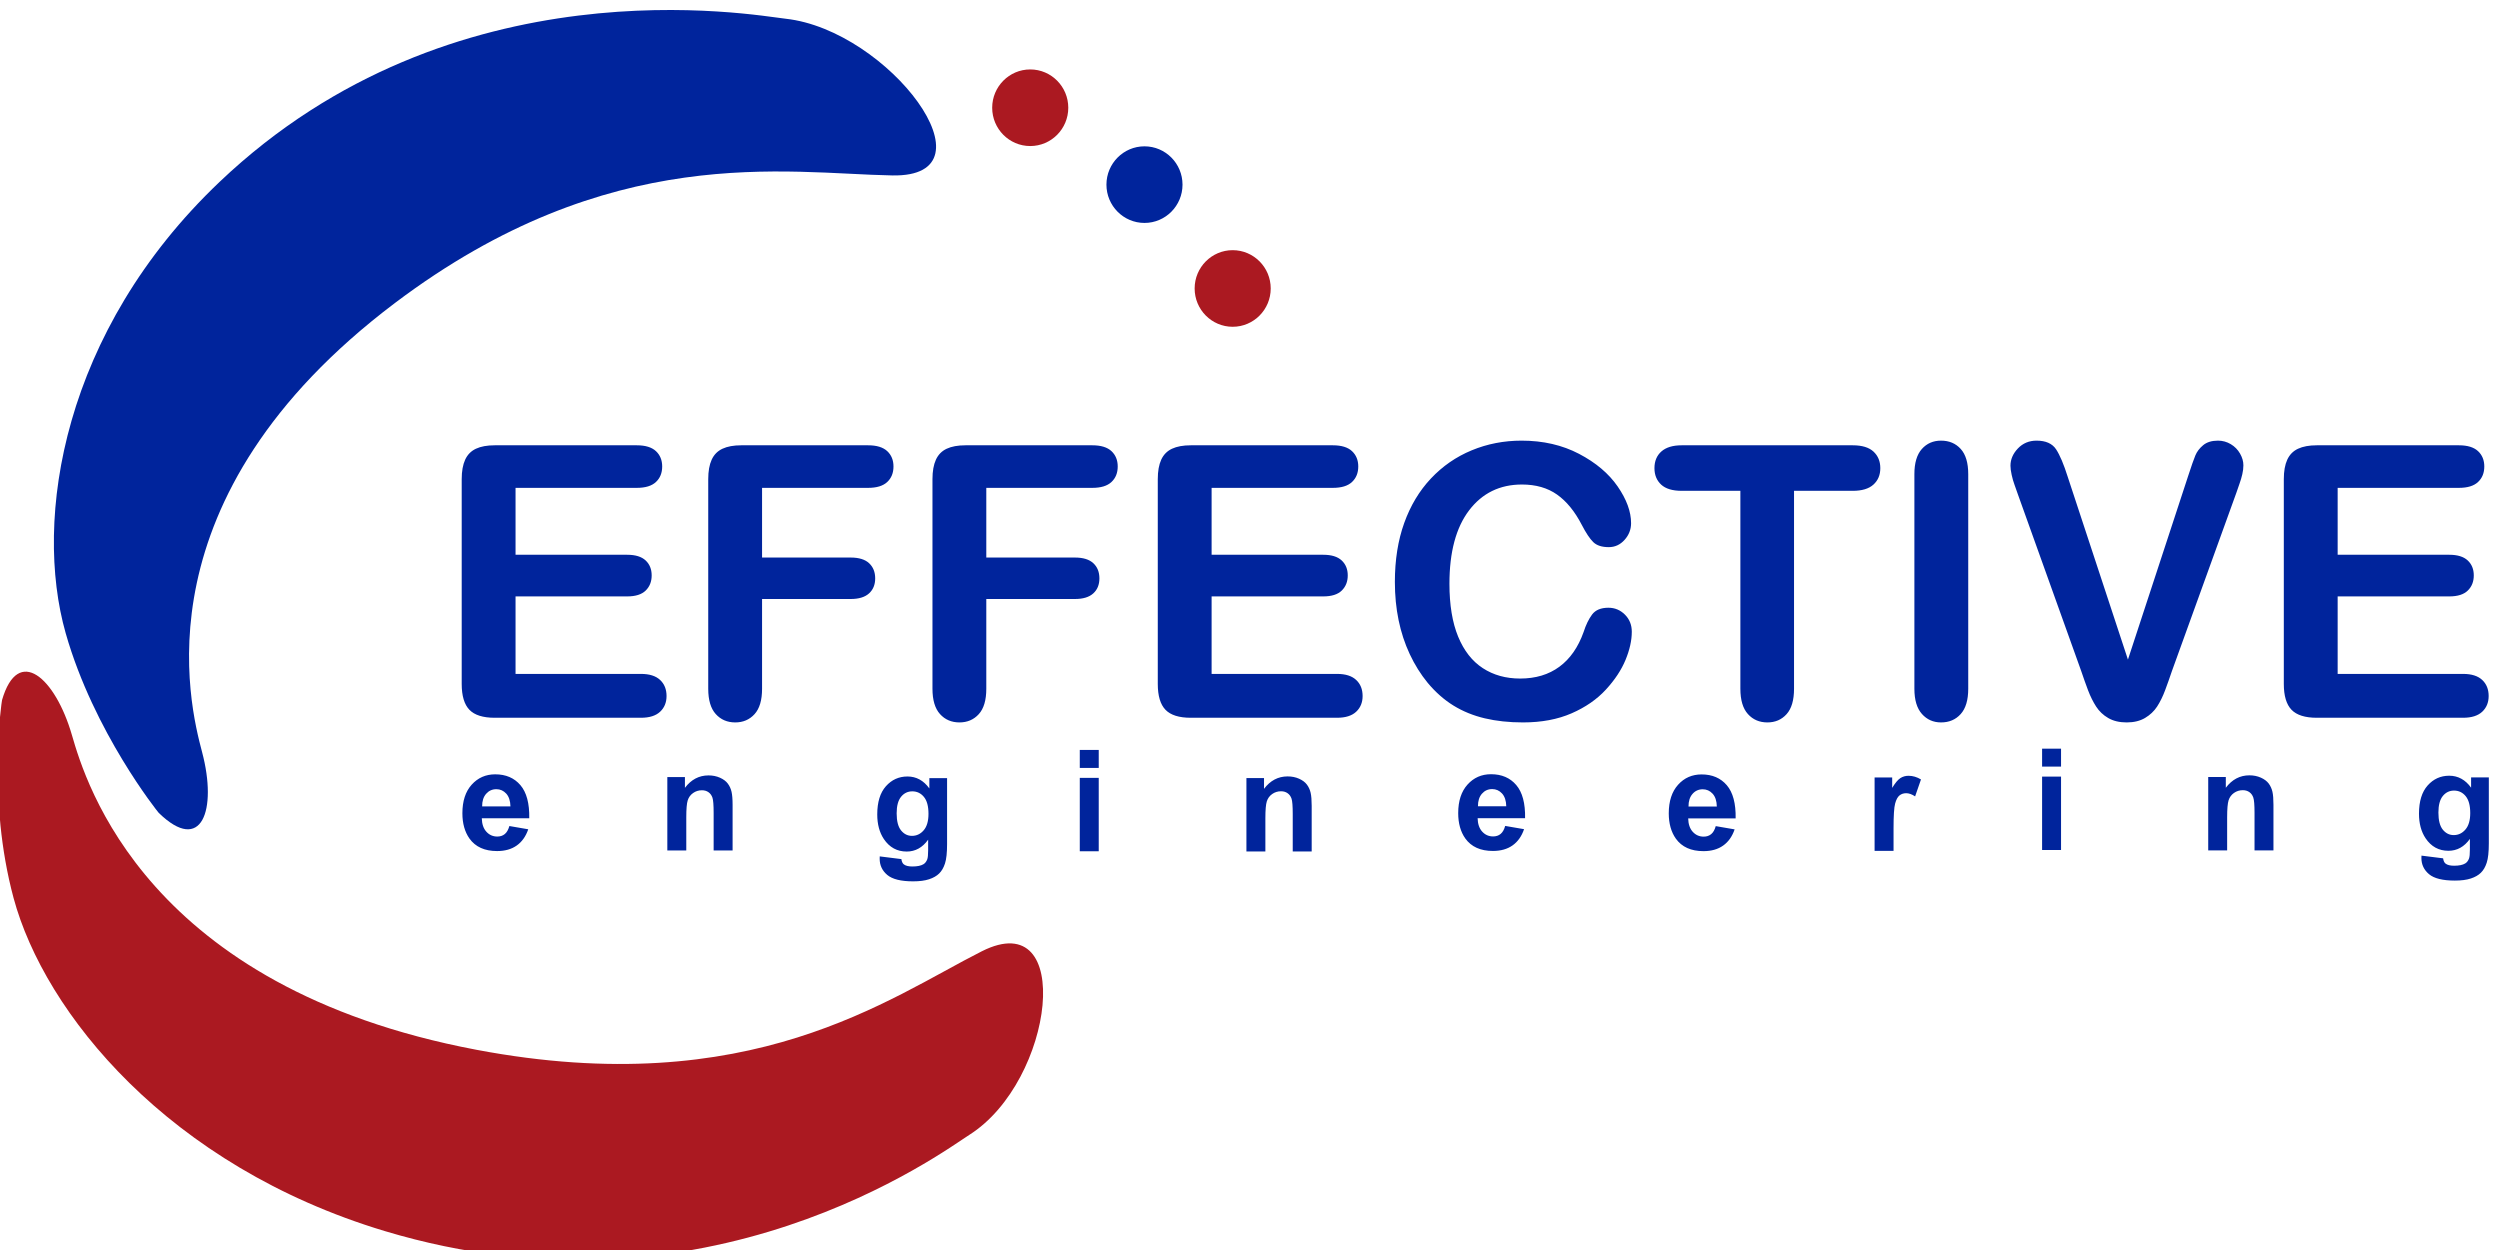<?xml version="1.0" encoding="UTF-8"?>
<!DOCTYPE svg PUBLIC "-//W3C//DTD SVG 1.1//EN" "http://www.w3.org/Graphics/SVG/1.1/DTD/svg11.dtd">
<!-- Creator: CorelDRAW 2021 (64-Bit Not for commercial use) -->
<svg xmlns="http://www.w3.org/2000/svg" xml:space="preserve" width="16mm" height="8mm" version="1.1" style="shape-rendering:geometricPrecision; text-rendering:geometricPrecision; image-rendering:optimizeQuality; fill-rule:evenodd; clip-rule:evenodd"
viewBox="0 0 1600 800"
 xmlns:xlink="http://www.w3.org/1999/xlink"
 xmlns:xodm="http://www.corel.com/coreldraw/odm/2003">
 <defs>
  <style type="text/css">
   <![CDATA[
    .fil0 {fill:#00249C}
    .fil1 {fill:#AB1921}
    .fil2 {fill:#00249C;fill-rule:nonzero}
   ]]>
  </style>
 </defs>
 <g id="Layer_x0020_1">
  <g id="_2456811880016">
   <path class="fil0" d="M140.55 116.39c-100.58,95.62 -119.31,215.74 -98.5,288.89 17.98,63.2 59,114.43 59.54,114.95 27.51,26.81 37.57,-1.77 27.77,-38.8 -8.1,-30.59 -42.07,-162.69 123.45,-287.55 137.64,-103.82 250.35,-82.81 318.34,-81.6 68.41,1.22 -2.24,-92.98 -68.31,-100.29 -20.41,-2.26 -212.58,-37.93 -362.29,104.4z"/>
   <path class="fil1" d="M246.23 787.88c-138.61,-41.71 -217.76,-139.77 -237.54,-213.15 -17.08,-63.41 -7.58,-126.02 -7.38,-126.71 10.3,-35.33 34.07,-14.38 44.73,22.46 8.81,30.43 47.69,161.42 258.87,201.38 175.59,33.23 264.1,-33.13 323.47,-63.05 59.73,-30.11 46.49,83 -8,117.49 -16.83,10.65 -167.83,123.66 -374.15,61.58z"/>
   <path class="fil1" d="M788.91 160.11c13.44,0 24.35,10.98 24.35,24.51 0,13.53 -10.91,24.52 -24.35,24.52 -13.43,0 -24.34,-10.99 -24.34,-24.52 0,-13.53 10.91,-24.51 24.34,-24.51z"/>
   <path class="fil0" d="M732.47 93.65c13.43,0 24.34,10.99 24.34,24.52 0,13.53 -10.91,24.51 -24.34,24.51 -13.44,0 -24.35,-10.98 -24.35,-24.51 0,-13.53 10.91,-24.52 24.35,-24.52z"/>
   <path class="fil1" d="M659.35 44.44c13.44,0 24.35,10.99 24.35,24.52 0,13.53 -10.91,24.51 -24.35,24.51 -13.44,0 -24.35,-10.98 -24.35,-24.51 0,-13.53 10.91,-24.52 24.35,-24.52z"/>
   <path class="fil2" d="M326 528.66l12.08 2.08c-1.56,4.54 -4.01,8 -7.36,10.38 -3.35,2.37 -7.54,3.56 -12.58,3.56 -7.96,0 -13.86,-2.67 -17.68,-8.01 -3.02,-4.28 -4.53,-9.67 -4.53,-16.19 0,-7.79 1.98,-13.89 5.95,-18.29 3.97,-4.41 8.99,-6.62 15.06,-6.62 6.81,0 12.19,2.31 16.13,6.93 3.94,4.61 5.83,11.68 5.65,21.21l-30.37 0c0.09,3.68 1.06,6.55 2.94,8.6 1.86,2.05 4.19,3.08 6.98,3.08 1.9,0 3.5,-0.53 4.79,-1.59 1.3,-1.07 2.28,-2.78 2.94,-5.14zm0.69 -12.56c-0.09,-3.6 -1,-6.33 -2.72,-8.21 -1.73,-1.87 -3.83,-2.81 -6.3,-2.81 -2.65,0 -4.83,0.99 -6.56,2.97 -1.72,1.97 -2.57,4.66 -2.54,8.05l18.12 0zm142.17 28.2l-12.13 0 0 -23.98c0,-5.07 -0.26,-8.35 -0.77,-9.84 -0.52,-1.49 -1.36,-2.65 -2.53,-3.47 -1.16,-0.83 -2.56,-1.24 -4.21,-1.24 -2.1,0 -3.98,0.59 -5.65,1.77 -1.67,1.18 -2.81,2.74 -3.43,4.69 -0.62,1.94 -0.92,5.54 -0.92,10.79l0 21.28 -12.13 0 0 -46.98 11.26 0 0 6.9c4,-5.31 9.03,-7.96 15.1,-7.96 2.68,0 5.12,0.49 7.34,1.48 2.21,0.99 3.89,2.25 5.02,3.78 1.14,1.53 1.93,3.27 2.38,5.22 0.44,1.95 0.67,4.73 0.67,8.36l0 29.2zm94.17 3.79l13.85 1.73c0.23,1.65 0.77,2.78 1.6,3.4 1.15,0.89 2.96,1.33 5.43,1.33 3.17,0 5.54,-0.49 7.12,-1.46 1.07,-0.65 1.87,-1.7 2.42,-3.14 0.37,-1.03 0.56,-2.94 0.56,-5.71l0 -6.85c-3.62,5.07 -8.2,7.6 -13.72,7.6 -6.15,0 -11.03,-2.66 -14.62,-8 -2.82,-4.22 -4.23,-9.47 -4.23,-15.75 0,-7.88 1.84,-13.89 5.54,-18.05 3.7,-4.16 8.29,-6.24 13.79,-6.24 5.66,0 10.34,2.55 14.02,7.66l0 -6.6 11.34 0 0 42.16c0,5.55 -0.44,9.69 -1.33,12.43 -0.89,2.75 -2.15,4.9 -3.76,6.46 -1.61,1.57 -3.76,2.79 -6.45,3.67 -2.69,0.89 -6.09,1.33 -10.2,1.33 -7.77,0 -13.27,-1.36 -16.53,-4.09 -3.24,-2.73 -4.87,-6.19 -4.87,-10.37 0,-0.42 0.01,-0.92 0.04,-1.51zm10.83 -27.56c0,4.98 0.94,8.63 2.83,10.95 1.88,2.32 4.21,3.47 6.97,3.47 2.96,0 5.46,-1.19 7.5,-3.56 2.05,-2.37 3.07,-5.89 3.07,-10.55 0,-4.87 -0.98,-8.48 -2.94,-10.84 -1.95,-2.36 -4.43,-3.54 -7.42,-3.54 -2.9,0 -5.3,1.16 -7.18,3.47 -1.89,2.32 -2.83,5.85 -2.83,10.6zm117.2 -29.06l0 -11.5 12.13 0 0 11.5 -12.13 0zm0 53.36l0 -46.99 12.13 0 0 46.99 -12.13 0zm148.42 0.11l-12.13 0 0 -23.98c0,-5.07 -0.26,-8.35 -0.77,-9.84 -0.52,-1.49 -1.36,-2.65 -2.53,-3.47 -1.16,-0.83 -2.57,-1.24 -4.21,-1.24 -2.09,0 -3.98,0.59 -5.65,1.77 -1.67,1.18 -2.81,2.74 -3.43,4.69 -0.62,1.94 -0.92,5.54 -0.92,10.79l0 21.28 -12.13 0 0 -46.98 11.26 0 0 6.9c4,-5.31 9.03,-7.96 15.1,-7.96 2.68,0 5.12,0.49 7.34,1.48 2.21,0.99 3.89,2.25 5.02,3.78 1.14,1.53 1.93,3.27 2.38,5.22 0.44,1.95 0.67,4.74 0.67,8.36l0 29.2zm123.84 -16.35l12.08 2.08c-1.55,4.54 -4,8 -7.35,10.38 -3.35,2.37 -7.55,3.56 -12.58,3.56 -7.97,0 -13.86,-2.67 -17.69,-8.01 -3.02,-4.28 -4.53,-9.67 -4.53,-16.19 0,-7.79 1.99,-13.89 5.96,-18.29 3.97,-4.41 8.98,-6.62 15.05,-6.62 6.82,0 12.2,2.31 16.14,6.93 3.94,4.61 5.83,11.68 5.65,21.21l-30.37 0c0.08,3.68 1.06,6.55 2.93,8.6 1.87,2.05 4.2,3.08 6.99,3.08 1.9,0 3.5,-0.53 4.79,-1.6 1.3,-1.06 2.27,-2.77 2.93,-5.13zm0.69 -12.56c-0.08,-3.6 -0.99,-6.33 -2.71,-8.21 -1.73,-1.87 -3.83,-2.81 -6.3,-2.81 -2.65,0 -4.83,0.99 -6.56,2.97 -1.73,1.97 -2.57,4.66 -2.55,8.05l18.12 0zm134.07 12.69l12.08 2.08c-1.55,4.54 -4,8 -7.35,10.37 -3.35,2.38 -7.55,3.56 -12.58,3.56 -7.97,0 -13.86,-2.66 -17.69,-8 -3.02,-4.28 -4.53,-9.68 -4.53,-16.19 0,-7.79 1.99,-13.89 5.96,-18.3 3.96,-4.41 8.98,-6.61 15.05,-6.61 6.82,0 12.2,2.31 16.14,6.92 3.94,4.62 5.82,11.69 5.65,21.22l-30.37 0c0.08,3.68 1.06,6.55 2.93,8.6 1.87,2.05 4.2,3.08 6.99,3.08 1.9,0 3.49,-0.54 4.79,-1.6 1.29,-1.06 2.27,-2.77 2.93,-5.13zm0.69 -12.56c-0.08,-3.6 -0.99,-6.34 -2.71,-8.21 -1.73,-1.87 -3.83,-2.81 -6.3,-2.81 -2.65,0 -4.84,0.99 -6.56,2.97 -1.73,1.97 -2.58,4.66 -2.55,8.05l18.12 0zm113.1 28.39l-12.13 0 0 -46.98 11.26 0 0 6.68c1.93,-3.16 3.66,-5.24 5.2,-6.24 1.54,-1 3.29,-1.51 5.24,-1.51 2.76,0 5.42,0.79 7.99,2.35l-3.76 10.84c-2.04,-1.36 -3.94,-2.04 -5.7,-2.04 -1.7,0 -3.13,0.48 -4.31,1.44 -1.18,0.96 -2.11,2.69 -2.78,5.2 -0.68,2.5 -1.01,7.75 -1.01,15.75l0 14.51zm95.07 -53.91l0 -11.5 12.13 0 0 11.5 -12.13 0zm0 53.35l0 -46.98 12.13 0 0 46.98 -12.13 0zm148.07 0.26l-12.11 0 0 -23.98c0,-5.07 -0.27,-8.35 -0.79,-9.84 -0.51,-1.49 -1.36,-2.65 -2.51,-3.47 -1.17,-0.83 -2.57,-1.24 -4.22,-1.24 -2.09,0 -3.97,0.59 -5.65,1.77 -1.66,1.18 -2.8,2.74 -3.43,4.69 -0.61,1.94 -0.93,5.54 -0.93,10.79l0 21.28 -12.11 0 0 -46.98 11.26 0 0 6.9c4,-5.31 9.03,-7.96 15.1,-7.96 2.67,0 5.12,0.49 7.32,1.48 2.22,0.99 3.89,2.25 5.04,3.78 1.13,1.54 1.92,3.28 2.37,5.22 0.45,1.95 0.66,4.74 0.66,8.36l0 29.2zm94.74 3.35l13.84 1.73c0.24,1.65 0.77,2.78 1.6,3.4 1.15,0.89 2.96,1.33 5.43,1.33 3.17,0 5.54,-0.49 7.12,-1.46 1.07,-0.65 1.88,-1.7 2.42,-3.14 0.38,-1.03 0.57,-2.94 0.57,-5.71l0 -6.85c-3.63,5.07 -8.2,7.6 -13.73,7.6 -6.16,0 -11.02,-2.66 -14.62,-8 -2.82,-4.22 -4.23,-9.47 -4.23,-15.75 0,-7.88 1.84,-13.89 5.54,-18.05 3.7,-4.16 8.3,-6.24 13.79,-6.24 5.66,0 10.33,2.55 14.02,7.65l0 -6.59 11.35 0 0 42.16c0,5.55 -0.45,9.69 -1.34,12.43 -0.89,2.75 -2.15,4.9 -3.76,6.46 -1.6,1.57 -3.76,2.79 -6.44,3.67 -2.69,0.89 -6.1,1.33 -10.2,1.33 -7.77,0 -13.28,-1.36 -16.53,-4.09 -3.25,-2.73 -4.88,-6.19 -4.88,-10.37 0,-0.42 0.02,-0.92 0.05,-1.51zm10.83 -27.56c0,4.98 0.94,8.63 2.82,10.95 1.89,2.31 4.21,3.47 6.97,3.47 2.96,0 5.47,-1.19 7.5,-3.56 2.05,-2.37 3.08,-5.89 3.08,-10.55 0,-4.87 -0.99,-8.48 -2.94,-10.84 -1.95,-2.36 -4.44,-3.54 -7.42,-3.54 -2.9,0 -5.3,1.16 -7.19,3.47 -1.88,2.32 -2.82,5.85 -2.82,10.6zm-1153.02 -207.81l-77.61 0 0 42.82 71.46 0c5.26,0 9.19,1.21 11.78,3.63 2.59,2.42 3.88,5.61 3.88,9.57 0,3.97 -1.27,7.2 -3.83,9.7 -2.55,2.5 -6.49,3.75 -11.83,3.75l-71.46 0 0 49.6 80.28 0c5.41,0 9.49,1.29 12.24,3.87 2.74,2.57 4.12,6 4.12,10.28 0,4.13 -1.38,7.48 -4.12,10.06 -2.75,2.57 -6.83,3.86 -12.24,3.86l-93.62 0c-7.5,0 -12.9,-1.7 -16.19,-5.11 -3.28,-3.41 -4.93,-8.92 -4.93,-16.54l0 -131.08c0,-5.08 0.74,-9.22 2.21,-12.43 1.47,-3.22 3.77,-5.56 6.9,-7.02 3.13,-1.47 7.13,-2.2 12.01,-2.2l90.95 0c5.49,0 9.57,1.25 12.24,3.74 2.67,2.5 4,5.77 4,9.82 0,4.12 -1.33,7.43 -4,9.93 -2.67,2.5 -6.75,3.75 -12.24,3.75zm148.03 0l-67.87 0 0 44.6 56.73 0c5.26,0 9.19,1.21 11.78,3.63 2.59,2.42 3.89,5.65 3.89,9.7 0,4.04 -1.32,7.25 -3.95,9.63 -2.63,2.38 -6.53,3.57 -11.72,3.57l-56.73 0 0 57.46c0,7.29 -1.6,12.7 -4.81,16.23 -3.21,3.53 -7.33,5.3 -12.36,5.3 -5.1,0 -9.26,-1.79 -12.47,-5.36 -3.21,-3.56 -4.81,-8.96 -4.81,-16.17l0 -134.18c0,-5.08 0.73,-9.22 2.2,-12.43 1.47,-3.22 3.77,-5.56 6.91,-7.02 3.13,-1.47 7.13,-2.2 12,-2.2l81.21 0c5.49,0 9.57,1.25 12.24,3.74 2.67,2.5 4,5.77 4,9.82 0,4.12 -1.33,7.43 -4,9.93 -2.67,2.5 -6.75,3.75 -12.24,3.75zm143.51 0l-67.87 0 0 44.6 56.73 0c5.26,0 9.18,1.21 11.78,3.63 2.59,2.42 3.88,5.65 3.88,9.7 0,4.04 -1.31,7.25 -3.94,9.63 -2.63,2.38 -6.54,3.57 -11.72,3.57l-56.73 0 0 57.46c0,7.29 -1.6,12.7 -4.81,16.23 -3.21,3.53 -7.33,5.3 -12.36,5.3 -5.1,0 -9.26,-1.79 -12.47,-5.36 -3.21,-3.56 -4.81,-8.96 -4.81,-16.17l0 -134.18c0,-5.08 0.73,-9.22 2.2,-12.43 1.47,-3.22 3.77,-5.56 6.9,-7.02 3.13,-1.47 7.14,-2.2 12.01,-2.2l81.21 0c5.49,0 9.57,1.25 12.24,3.74 2.67,2.5 4,5.77 4,9.82 0,4.12 -1.33,7.43 -4,9.93 -2.67,2.5 -6.75,3.75 -12.24,3.75zm153.94 0l-77.61 0 0 42.82 71.47 0c5.26,0 9.18,1.21 11.77,3.63 2.59,2.42 3.89,5.61 3.89,9.57 0,3.97 -1.28,7.2 -3.83,9.7 -2.55,2.5 -6.5,3.75 -11.83,3.75l-71.47 0 0 49.6 80.28 0c5.42,0 9.5,1.29 12.24,3.87 2.75,2.57 4.12,6 4.12,10.28 0,4.13 -1.37,7.48 -4.12,10.06 -2.74,2.57 -6.82,3.86 -12.24,3.86l-93.62 0c-7.5,0 -12.89,-1.7 -16.18,-5.11 -3.29,-3.41 -4.93,-8.92 -4.93,-16.54l0 -131.08c0,-5.08 0.73,-9.22 2.2,-12.43 1.47,-3.22 3.77,-5.56 6.9,-7.02 3.14,-1.47 7.14,-2.2 12.01,-2.2l90.95 0c5.5,0 9.58,1.25 12.24,3.74 2.67,2.5 4.01,5.77 4.01,9.82 0,4.12 -1.34,7.43 -4.01,9.93 -2.66,2.5 -6.74,3.75 -12.24,3.75zm191.31 92.07c0,5.55 -1.34,11.56 -4,18.02 -2.67,6.46 -6.87,12.81 -12.59,19.03 -5.72,6.23 -13.03,11.28 -21.93,15.17 -8.89,3.88 -19.26,5.83 -31.09,5.83 -8.97,0 -17.13,-0.88 -24.48,-2.62 -7.34,-1.74 -14.02,-4.46 -20.01,-8.15 -5.99,-3.69 -11.5,-8.54 -16.53,-14.57 -4.49,-5.47 -8.32,-11.6 -11.49,-18.38 -3.17,-6.78 -5.55,-14.02 -7.13,-21.71 -1.59,-7.69 -2.38,-15.86 -2.38,-24.5 0,-14.04 1.99,-26.61 5.98,-37.71 3.98,-11.1 9.68,-20.6 17.11,-28.49 7.42,-7.89 16.12,-13.9 26.1,-18.02 9.98,-4.13 20.61,-6.19 31.9,-6.19 13.77,0 26.03,2.82 36.78,8.45 10.75,5.63 18.99,12.59 24.71,20.87 5.72,8.29 8.59,16.12 8.59,23.5 0,4.04 -1.4,7.61 -4.18,10.7 -2.79,3.1 -6.15,4.64 -10.09,4.64 -4.41,0 -7.72,-1.07 -9.92,-3.21 -2.21,-2.14 -4.66,-5.83 -7.37,-11.06 -4.49,-8.65 -9.76,-15.11 -15.84,-19.39 -6.07,-4.28 -13.55,-6.42 -22.44,-6.42 -14.16,0 -25.43,5.51 -33.82,16.53 -8.39,11.02 -12.59,26.69 -12.59,46.99 0,13.56 1.86,24.84 5.57,33.84 3.71,9 8.97,15.72 15.78,20.16 6.8,4.44 14.77,6.66 23.9,6.66 9.9,0 18.27,-2.51 25.11,-7.55 6.85,-5.04 12.01,-12.43 15.49,-22.18 1.47,-4.6 3.29,-8.35 5.45,-11.25 2.17,-2.89 5.65,-4.34 10.44,-4.34 4.1,0 7.62,1.47 10.56,4.4 2.94,2.94 4.41,6.59 4.41,10.95zm141.42 -90.17l-37.59 0 0 126.69c0,7.29 -1.59,12.7 -4.76,16.23 -3.17,3.53 -7.26,5.3 -12.3,5.3 -5.1,0 -9.26,-1.79 -12.46,-5.36 -3.22,-3.56 -4.82,-8.96 -4.82,-16.17l0 -126.69 -37.59 0c-5.88,0 -10.25,-1.33 -13.11,-3.98 -2.86,-2.66 -4.29,-6.17 -4.29,-10.53 0,-4.52 1.49,-8.09 4.47,-10.71 2.97,-2.61 7.29,-3.92 12.93,-3.92l109.52 0c5.95,0 10.38,1.35 13.28,4.04 2.9,2.7 4.35,6.23 4.35,10.59 0,4.36 -1.47,7.87 -4.41,10.53 -2.94,2.65 -7.34,3.98 -13.22,3.98zm39.44 126.69l0 -137.4c0,-7.13 1.59,-12.49 4.76,-16.05 3.17,-3.57 7.26,-5.36 12.3,-5.36 5.18,0 9.37,1.77 12.58,5.3 3.21,3.53 4.82,8.9 4.82,16.11l0 137.4c0,7.21 -1.61,12.61 -4.82,16.17 -3.21,3.57 -7.4,5.36 -12.58,5.36 -4.95,0 -9.04,-1.81 -12.24,-5.42 -3.22,-3.6 -4.82,-8.98 -4.82,-16.11zm98.15 -135.61l38.52 116.93 38.62 -117.76c2.01,-6.19 3.52,-10.49 4.53,-12.91 1,-2.42 2.66,-4.6 4.99,-6.54 2.32,-1.95 5.49,-2.92 9.51,-2.92 2.94,0 5.66,0.76 8.18,2.26 2.52,1.51 4.48,3.51 5.91,6.01 1.44,2.5 2.15,5.02 2.15,7.55 0,1.75 -0.23,3.63 -0.69,5.65 -0.47,2.03 -1.05,4.01 -1.75,5.95 -0.7,1.94 -1.38,3.95 -2.08,6.01l-41.19 113.96c-1.47,4.36 -2.94,8.5 -4.41,12.43 -1.47,3.92 -3.17,7.37 -5.09,10.35 -1.94,2.97 -4.52,5.41 -7.72,7.31 -3.22,1.9 -7.13,2.86 -11.78,2.86 -4.64,0 -8.57,-0.94 -11.77,-2.8 -3.22,-1.86 -5.81,-4.32 -7.78,-7.37 -1.96,-3.06 -3.69,-6.53 -5.16,-10.41 -1.46,-3.89 -2.93,-8.01 -4.4,-12.37l-40.5 -113.01c-0.69,-2.06 -1.4,-4.08 -2.14,-6.07 -0.73,-1.98 -1.36,-4.12 -1.85,-6.42 -0.51,-2.3 -0.76,-4.24 -0.76,-5.83 0,-4.04 1.59,-7.73 4.75,-11.06 3.17,-3.33 7.16,-5 11.95,-5 5.88,0 10.03,1.85 12.48,5.53 2.43,3.69 4.93,9.58 7.48,17.67zm250.35 7.02l-77.61 0 0 42.82 71.46 0c5.26,0 9.18,1.21 11.77,3.63 2.6,2.42 3.89,5.61 3.89,9.57 0,3.97 -1.27,7.2 -3.83,9.7 -2.55,2.5 -6.49,3.75 -11.83,3.75l-71.46 0 0 49.6 80.28 0c5.41,0 9.49,1.29 12.24,3.87 2.74,2.57 4.12,6 4.12,10.28 0,4.13 -1.38,7.48 -4.12,10.06 -2.75,2.57 -6.83,3.86 -12.24,3.86l-93.62 0c-7.5,0 -12.9,-1.7 -16.18,-5.11 -3.29,-3.41 -4.94,-8.92 -4.94,-16.54l0 -131.08c0,-5.08 0.73,-9.22 2.2,-12.43 1.48,-3.22 3.78,-5.56 6.91,-7.02 3.14,-1.47 7.13,-2.2 12.01,-2.2l90.95 0c5.49,0 9.57,1.25 12.23,3.74 2.68,2.5 4.01,5.77 4.01,9.82 0,4.12 -1.33,7.43 -4.01,9.93 -2.66,2.5 -6.74,3.75 -12.23,3.75zm-1247.71 216.43l12.08 2.08c-1.56,4.54 -4.01,8 -7.36,10.38 -3.35,2.37 -7.54,3.56 -12.58,3.56 -7.96,0 -13.86,-2.67 -17.68,-8.01 -3.02,-4.28 -4.53,-9.67 -4.53,-16.19 0,-7.79 1.98,-13.89 5.95,-18.29 3.97,-4.41 8.99,-6.62 15.06,-6.62 6.81,0 12.19,2.31 16.13,6.93 3.94,4.61 5.83,11.68 5.65,21.21l-30.37 0c0.09,3.68 1.06,6.55 2.94,8.6 1.86,2.05 4.19,3.08 6.98,3.08 1.9,0 3.5,-0.53 4.79,-1.59 1.3,-1.07 2.28,-2.78 2.94,-5.14zm0.69 -12.56c-0.09,-3.6 -1,-6.33 -2.72,-8.21 -1.73,-1.87 -3.83,-2.81 -6.3,-2.81 -2.65,0 -4.83,0.99 -6.56,2.97 -1.72,1.97 -2.57,4.66 -2.54,8.05l18.12 0zm142.17 28.2l-12.13 0 0 -23.98c0,-5.07 -0.26,-8.35 -0.77,-9.84 -0.52,-1.49 -1.36,-2.65 -2.53,-3.47 -1.16,-0.83 -2.56,-1.24 -4.21,-1.24 -2.1,0 -3.98,0.59 -5.65,1.77 -1.67,1.18 -2.81,2.74 -3.43,4.69 -0.62,1.94 -0.92,5.54 -0.92,10.79l0 21.28 -12.13 0 0 -46.98 11.26 0 0 6.9c4,-5.31 9.03,-7.96 15.1,-7.96 2.68,0 5.12,0.49 7.34,1.48 2.21,0.99 3.89,2.25 5.02,3.78 1.14,1.53 1.93,3.27 2.38,5.22 0.44,1.95 0.67,4.73 0.67,8.36l0 29.2zm94.17 3.79l13.85 1.73c0.23,1.65 0.77,2.78 1.6,3.4 1.15,0.89 2.96,1.33 5.43,1.33 3.17,0 5.54,-0.49 7.12,-1.46 1.07,-0.65 1.87,-1.7 2.42,-3.14 0.37,-1.03 0.56,-2.94 0.56,-5.71l0 -6.85c-3.62,5.07 -8.2,7.6 -13.72,7.6 -6.15,0 -11.03,-2.66 -14.62,-8 -2.82,-4.22 -4.23,-9.47 -4.23,-15.75 0,-7.88 1.84,-13.89 5.54,-18.05 3.7,-4.16 8.29,-6.24 13.79,-6.24 5.66,0 10.34,2.55 14.02,7.66l0 -6.6 11.34 0 0 42.16c0,5.55 -0.44,9.69 -1.33,12.43 -0.89,2.75 -2.15,4.9 -3.76,6.46 -1.61,1.57 -3.76,2.79 -6.45,3.67 -2.69,0.89 -6.09,1.33 -10.2,1.33 -7.77,0 -13.27,-1.36 -16.53,-4.09 -3.24,-2.73 -4.87,-6.19 -4.87,-10.37 0,-0.42 0.01,-0.92 0.04,-1.51zm10.83 -27.56c0,4.98 0.94,8.63 2.83,10.95 1.88,2.32 4.21,3.47 6.97,3.47 2.96,0 5.46,-1.19 7.5,-3.56 2.05,-2.37 3.07,-5.89 3.07,-10.55 0,-4.87 -0.98,-8.48 -2.94,-10.84 -1.95,-2.36 -4.43,-3.54 -7.42,-3.54 -2.9,0 -5.3,1.16 -7.18,3.47 -1.89,2.32 -2.83,5.85 -2.83,10.6zm117.2 -29.06l0 -11.5 12.13 0 0 11.5 -12.13 0zm0 53.36l0 -46.99 12.13 0 0 46.99 -12.13 0zm148.42 0.11l-12.13 0 0 -23.98c0,-5.07 -0.26,-8.35 -0.77,-9.84 -0.52,-1.49 -1.36,-2.65 -2.53,-3.47 -1.16,-0.83 -2.57,-1.24 -4.21,-1.24 -2.09,0 -3.98,0.59 -5.65,1.77 -1.67,1.18 -2.81,2.74 -3.43,4.69 -0.62,1.94 -0.92,5.54 -0.92,10.79l0 21.28 -12.13 0 0 -46.98 11.26 0 0 6.9c4,-5.31 9.03,-7.96 15.1,-7.96 2.68,0 5.12,0.49 7.34,1.48 2.21,0.99 3.89,2.25 5.02,3.78 1.14,1.53 1.93,3.27 2.38,5.22 0.44,1.95 0.67,4.74 0.67,8.36l0 29.2zm123.84 -16.35l12.08 2.08c-1.55,4.54 -4,8 -7.35,10.38 -3.35,2.37 -7.55,3.56 -12.58,3.56 -7.97,0 -13.86,-2.67 -17.69,-8.01 -3.02,-4.28 -4.53,-9.67 -4.53,-16.19 0,-7.79 1.99,-13.89 5.96,-18.29 3.97,-4.41 8.98,-6.62 15.05,-6.62 6.82,0 12.2,2.31 16.14,6.93 3.94,4.61 5.83,11.68 5.65,21.21l-30.37 0c0.08,3.68 1.06,6.55 2.93,8.6 1.87,2.05 4.2,3.08 6.99,3.08 1.9,0 3.5,-0.53 4.79,-1.6 1.3,-1.06 2.27,-2.77 2.93,-5.13zm0.69 -12.56c-0.08,-3.6 -0.99,-6.33 -2.71,-8.21 -1.73,-1.87 -3.83,-2.81 -6.3,-2.81 -2.65,0 -4.83,0.99 -6.56,2.97 -1.73,1.97 -2.57,4.66 -2.55,8.05l18.12 0zm134.07 12.69l12.08 2.08c-1.55,4.54 -4,8 -7.35,10.37 -3.35,2.38 -7.55,3.56 -12.58,3.56 -7.97,0 -13.86,-2.66 -17.69,-8 -3.02,-4.28 -4.53,-9.68 -4.53,-16.19 0,-7.79 1.99,-13.89 5.96,-18.3 3.96,-4.41 8.98,-6.61 15.05,-6.61 6.82,0 12.2,2.31 16.14,6.92 3.94,4.62 5.82,11.69 5.65,21.22l-30.37 0c0.08,3.68 1.06,6.55 2.93,8.6 1.87,2.05 4.2,3.08 6.99,3.08 1.9,0 3.49,-0.54 4.79,-1.6 1.29,-1.06 2.27,-2.77 2.93,-5.13zm0.69 -12.56c-0.08,-3.6 -0.99,-6.34 -2.71,-8.21 -1.73,-1.87 -3.83,-2.81 -6.3,-2.81 -2.65,0 -4.84,0.99 -6.56,2.97 -1.73,1.97 -2.58,4.66 -2.55,8.05l18.12 0zm113.1 28.39l-12.13 0 0 -46.98 11.26 0 0 6.68c1.93,-3.16 3.66,-5.24 5.2,-6.24 1.54,-1 3.29,-1.51 5.24,-1.51 2.76,0 5.42,0.79 7.99,2.35l-3.76 10.84c-2.04,-1.36 -3.94,-2.04 -5.7,-2.04 -1.7,0 -3.13,0.48 -4.31,1.44 -1.18,0.96 -2.11,2.69 -2.78,5.2 -0.68,2.5 -1.01,7.75 -1.01,15.75l0 14.51zm95.07 -53.91l0 -11.5 12.13 0 0 11.5 -12.13 0zm0 53.35l0 -46.98 12.13 0 0 46.98 -12.13 0zm148.07 0.26l-12.11 0 0 -23.98c0,-5.07 -0.27,-8.35 -0.79,-9.84 -0.51,-1.49 -1.36,-2.65 -2.51,-3.47 -1.17,-0.83 -2.57,-1.24 -4.22,-1.24 -2.09,0 -3.97,0.59 -5.65,1.77 -1.66,1.18 -2.8,2.74 -3.43,4.69 -0.61,1.94 -0.93,5.54 -0.93,10.79l0 21.28 -12.11 0 0 -46.98 11.26 0 0 6.9c4,-5.31 9.03,-7.96 15.1,-7.96 2.67,0 5.12,0.49 7.32,1.48 2.22,0.99 3.89,2.25 5.04,3.78 1.13,1.54 1.92,3.28 2.37,5.22 0.45,1.95 0.66,4.74 0.66,8.36l0 29.2zm94.74 3.35l13.84 1.73c0.24,1.65 0.77,2.78 1.6,3.4 1.15,0.89 2.96,1.33 5.43,1.33 3.17,0 5.54,-0.49 7.12,-1.46 1.07,-0.65 1.88,-1.7 2.42,-3.14 0.38,-1.03 0.57,-2.94 0.57,-5.71l0 -6.85c-3.63,5.07 -8.2,7.6 -13.73,7.6 -6.16,0 -11.02,-2.66 -14.62,-8 -2.82,-4.22 -4.23,-9.47 -4.23,-15.75 0,-7.88 1.84,-13.89 5.54,-18.05 3.7,-4.16 8.3,-6.24 13.79,-6.24 5.66,0 10.33,2.55 14.02,7.65l0 -6.59 11.35 0 0 42.16c0,5.55 -0.45,9.69 -1.34,12.43 -0.89,2.75 -2.15,4.9 -3.76,6.46 -1.6,1.57 -3.76,2.79 -6.44,3.67 -2.69,0.89 -6.1,1.33 -10.2,1.33 -7.77,0 -13.28,-1.36 -16.53,-4.09 -3.25,-2.73 -4.88,-6.19 -4.88,-10.37 0,-0.42 0.02,-0.92 0.05,-1.51zm10.83 -27.56c0,4.98 0.94,8.63 2.82,10.95 1.89,2.31 4.21,3.47 6.97,3.47 2.96,0 5.47,-1.19 7.5,-3.56 2.05,-2.37 3.08,-5.89 3.08,-10.55 0,-4.87 -0.99,-8.48 -2.94,-10.84 -1.95,-2.36 -4.44,-3.54 -7.42,-3.54 -2.9,0 -5.3,1.16 -7.19,3.47 -1.88,2.32 -2.82,5.85 -2.82,10.6zm-1153.02 -207.81l-77.61 0 0 42.82 71.46 0c5.26,0 9.19,1.21 11.78,3.63 2.59,2.42 3.88,5.61 3.88,9.57 0,3.97 -1.27,7.2 -3.83,9.7 -2.55,2.5 -6.49,3.75 -11.83,3.75l-71.46 0 0 49.6 80.28 0c5.41,0 9.49,1.29 12.24,3.87 2.74,2.57 4.12,6 4.12,10.28 0,4.13 -1.38,7.48 -4.12,10.06 -2.75,2.57 -6.83,3.86 -12.24,3.86l-93.62 0c-7.5,0 -12.9,-1.7 -16.19,-5.11 -3.28,-3.41 -4.93,-8.92 -4.93,-16.54l0 -131.08c0,-5.08 0.74,-9.22 2.21,-12.43 1.47,-3.22 3.77,-5.56 6.9,-7.02 3.13,-1.47 7.13,-2.2 12.01,-2.2l90.95 0c5.49,0 9.57,1.25 12.24,3.74 2.67,2.5 4,5.77 4,9.82 0,4.12 -1.33,7.43 -4,9.93 -2.67,2.5 -6.75,3.75 -12.24,3.75zm148.03 0l-67.87 0 0 44.6 56.73 0c5.26,0 9.19,1.21 11.78,3.63 2.59,2.42 3.89,5.65 3.89,9.7 0,4.04 -1.32,7.25 -3.95,9.63 -2.63,2.38 -6.53,3.57 -11.72,3.57l-56.73 0 0 57.46c0,7.29 -1.6,12.7 -4.81,16.23 -3.21,3.53 -7.33,5.3 -12.36,5.3 -5.1,0 -9.26,-1.79 -12.47,-5.36 -3.21,-3.56 -4.81,-8.96 -4.81,-16.17l0 -134.18c0,-5.08 0.73,-9.22 2.2,-12.43 1.47,-3.22 3.77,-5.56 6.91,-7.02 3.13,-1.47 7.13,-2.2 12,-2.2l81.21 0c5.49,0 9.57,1.25 12.24,3.74 2.67,2.5 4,5.77 4,9.82 0,4.12 -1.33,7.43 -4,9.93 -2.67,2.5 -6.75,3.75 -12.24,3.75zm143.51 0l-67.87 0 0 44.6 56.73 0c5.26,0 9.18,1.21 11.78,3.63 2.59,2.42 3.88,5.65 3.88,9.7 0,4.04 -1.31,7.25 -3.94,9.63 -2.63,2.38 -6.54,3.57 -11.72,3.57l-56.73 0 0 57.46c0,7.29 -1.6,12.7 -4.81,16.23 -3.21,3.53 -7.33,5.3 -12.36,5.3 -5.1,0 -9.26,-1.79 -12.47,-5.36 -3.21,-3.56 -4.81,-8.96 -4.81,-16.17l0 -134.18c0,-5.08 0.73,-9.22 2.2,-12.43 1.47,-3.22 3.77,-5.56 6.9,-7.02 3.13,-1.47 7.14,-2.2 12.01,-2.2l81.21 0c5.49,0 9.57,1.25 12.24,3.74 2.67,2.5 4,5.77 4,9.82 0,4.12 -1.33,7.43 -4,9.93 -2.67,2.5 -6.75,3.75 -12.24,3.75zm153.94 0l-77.61 0 0 42.82 71.47 0c5.26,0 9.18,1.21 11.77,3.63 2.59,2.42 3.89,5.61 3.89,9.57 0,3.97 -1.28,7.2 -3.83,9.7 -2.55,2.5 -6.5,3.75 -11.83,3.75l-71.47 0 0 49.6 80.28 0c5.42,0 9.5,1.29 12.24,3.87 2.75,2.57 4.12,6 4.12,10.28 0,4.13 -1.37,7.48 -4.12,10.06 -2.74,2.57 -6.82,3.86 -12.24,3.86l-93.62 0c-7.5,0 -12.89,-1.7 -16.18,-5.11 -3.29,-3.41 -4.93,-8.92 -4.93,-16.54l0 -131.08c0,-5.08 0.73,-9.22 2.2,-12.43 1.47,-3.22 3.77,-5.56 6.9,-7.02 3.14,-1.47 7.14,-2.2 12.01,-2.2l90.95 0c5.5,0 9.58,1.25 12.24,3.74 2.67,2.5 4.01,5.77 4.01,9.82 0,4.12 -1.34,7.43 -4.01,9.93 -2.66,2.5 -6.74,3.75 -12.24,3.75zm191.31 92.07c0,5.55 -1.34,11.56 -4,18.02 -2.67,6.46 -6.87,12.81 -12.59,19.03 -5.72,6.23 -13.03,11.28 -21.93,15.17 -8.89,3.88 -19.26,5.83 -31.09,5.83 -8.97,0 -17.13,-0.88 -24.48,-2.62 -7.34,-1.74 -14.02,-4.46 -20.01,-8.15 -5.99,-3.69 -11.5,-8.54 -16.53,-14.57 -4.49,-5.47 -8.32,-11.6 -11.49,-18.38 -3.17,-6.78 -5.55,-14.02 -7.13,-21.71 -1.59,-7.69 -2.38,-15.86 -2.38,-24.5 0,-14.04 1.99,-26.61 5.98,-37.71 3.98,-11.1 9.68,-20.6 17.11,-28.49 7.42,-7.89 16.12,-13.9 26.1,-18.02 9.98,-4.13 20.61,-6.19 31.9,-6.19 13.77,0 26.03,2.82 36.78,8.45 10.75,5.63 18.99,12.59 24.71,20.87 5.72,8.29 8.59,16.12 8.59,23.5 0,4.04 -1.4,7.61 -4.18,10.7 -2.79,3.1 -6.15,4.64 -10.09,4.64 -4.41,0 -7.72,-1.07 -9.92,-3.21 -2.21,-2.14 -4.66,-5.83 -7.37,-11.06 -4.49,-8.65 -9.76,-15.11 -15.84,-19.39 -6.07,-4.28 -13.55,-6.42 -22.44,-6.42 -14.16,0 -25.43,5.51 -33.82,16.53 -8.39,11.02 -12.59,26.69 -12.59,46.99 0,13.56 1.86,24.84 5.57,33.84 3.71,9 8.97,15.72 15.78,20.16 6.8,4.44 14.77,6.66 23.9,6.66 9.9,0 18.27,-2.51 25.11,-7.55 6.85,-5.04 12.01,-12.43 15.49,-22.18 1.47,-4.6 3.29,-8.35 5.45,-11.25 2.17,-2.89 5.65,-4.34 10.44,-4.34 4.1,0 7.62,1.47 10.56,4.4 2.94,2.94 4.41,6.59 4.41,10.95zm141.42 -90.17l-37.59 0 0 126.69c0,7.29 -1.59,12.7 -4.76,16.23 -3.17,3.53 -7.26,5.3 -12.3,5.3 -5.1,0 -9.26,-1.79 -12.46,-5.36 -3.22,-3.56 -4.82,-8.96 -4.82,-16.17l0 -126.69 -37.59 0c-5.88,0 -10.25,-1.33 -13.11,-3.98 -2.86,-2.66 -4.29,-6.17 -4.29,-10.53 0,-4.52 1.49,-8.09 4.47,-10.71 2.97,-2.61 7.29,-3.92 12.93,-3.92l109.52 0c5.95,0 10.38,1.35 13.28,4.04 2.9,2.7 4.35,6.23 4.35,10.59 0,4.36 -1.47,7.87 -4.41,10.53 -2.94,2.65 -7.34,3.98 -13.22,3.98zm39.44 126.69l0 -137.4c0,-7.13 1.59,-12.49 4.76,-16.05 3.17,-3.57 7.26,-5.36 12.3,-5.36 5.18,0 9.37,1.77 12.58,5.3 3.21,3.53 4.82,8.9 4.82,16.11l0 137.4c0,7.21 -1.61,12.61 -4.82,16.17 -3.21,3.57 -7.4,5.36 -12.58,5.36 -4.95,0 -9.04,-1.81 -12.24,-5.42 -3.22,-3.6 -4.82,-8.98 -4.82,-16.11zm98.15 -135.61l38.52 116.93 38.62 -117.76c2.01,-6.19 3.52,-10.49 4.53,-12.91 1,-2.42 2.66,-4.6 4.99,-6.54 2.32,-1.95 5.49,-2.92 9.51,-2.92 2.94,0 5.66,0.76 8.18,2.26 2.52,1.51 4.48,3.51 5.91,6.01 1.44,2.5 2.15,5.02 2.15,7.55 0,1.75 -0.23,3.63 -0.69,5.65 -0.47,2.03 -1.05,4.01 -1.75,5.95 -0.7,1.94 -1.38,3.95 -2.08,6.01l-41.19 113.96c-1.47,4.36 -2.94,8.5 -4.41,12.43 -1.47,3.92 -3.17,7.37 -5.09,10.35 -1.94,2.97 -4.52,5.41 -7.72,7.31 -3.22,1.9 -7.13,2.86 -11.78,2.86 -4.64,0 -8.57,-0.94 -11.77,-2.8 -3.22,-1.86 -5.81,-4.32 -7.78,-7.37 -1.96,-3.06 -3.69,-6.53 -5.16,-10.41 -1.46,-3.89 -2.93,-8.01 -4.4,-12.37l-40.5 -113.01c-0.69,-2.06 -1.4,-4.08 -2.14,-6.07 -0.73,-1.98 -1.36,-4.12 -1.85,-6.42 -0.51,-2.3 -0.76,-4.24 -0.76,-5.83 0,-4.04 1.59,-7.73 4.75,-11.06 3.17,-3.33 7.16,-5 11.95,-5 5.88,0 10.03,1.85 12.48,5.53 2.43,3.69 4.93,9.58 7.48,17.67zm250.35 7.02l-77.61 0 0 42.82 71.46 0c5.26,0 9.18,1.21 11.77,3.63 2.6,2.42 3.89,5.61 3.89,9.57 0,3.97 -1.27,7.2 -3.83,9.7 -2.55,2.5 -6.49,3.75 -11.83,3.75l-71.46 0 0 49.6 80.28 0c5.41,0 9.49,1.29 12.24,3.87 2.74,2.57 4.12,6 4.12,10.28 0,4.13 -1.38,7.48 -4.12,10.06 -2.75,2.57 -6.83,3.86 -12.24,3.86l-93.62 0c-7.5,0 -12.9,-1.7 -16.18,-5.11 -3.29,-3.41 -4.94,-8.92 -4.94,-16.54l0 -131.08c0,-5.08 0.73,-9.22 2.2,-12.43 1.48,-3.22 3.78,-5.56 6.91,-7.02 3.14,-1.47 7.13,-2.2 12.01,-2.2l90.95 0c5.49,0 9.57,1.25 12.23,3.74 2.68,2.5 4.01,5.77 4.01,9.82 0,4.12 -1.33,7.43 -4.01,9.93 -2.66,2.5 -6.74,3.75 -12.23,3.75z"/>
  </g>
 </g>
</svg>
